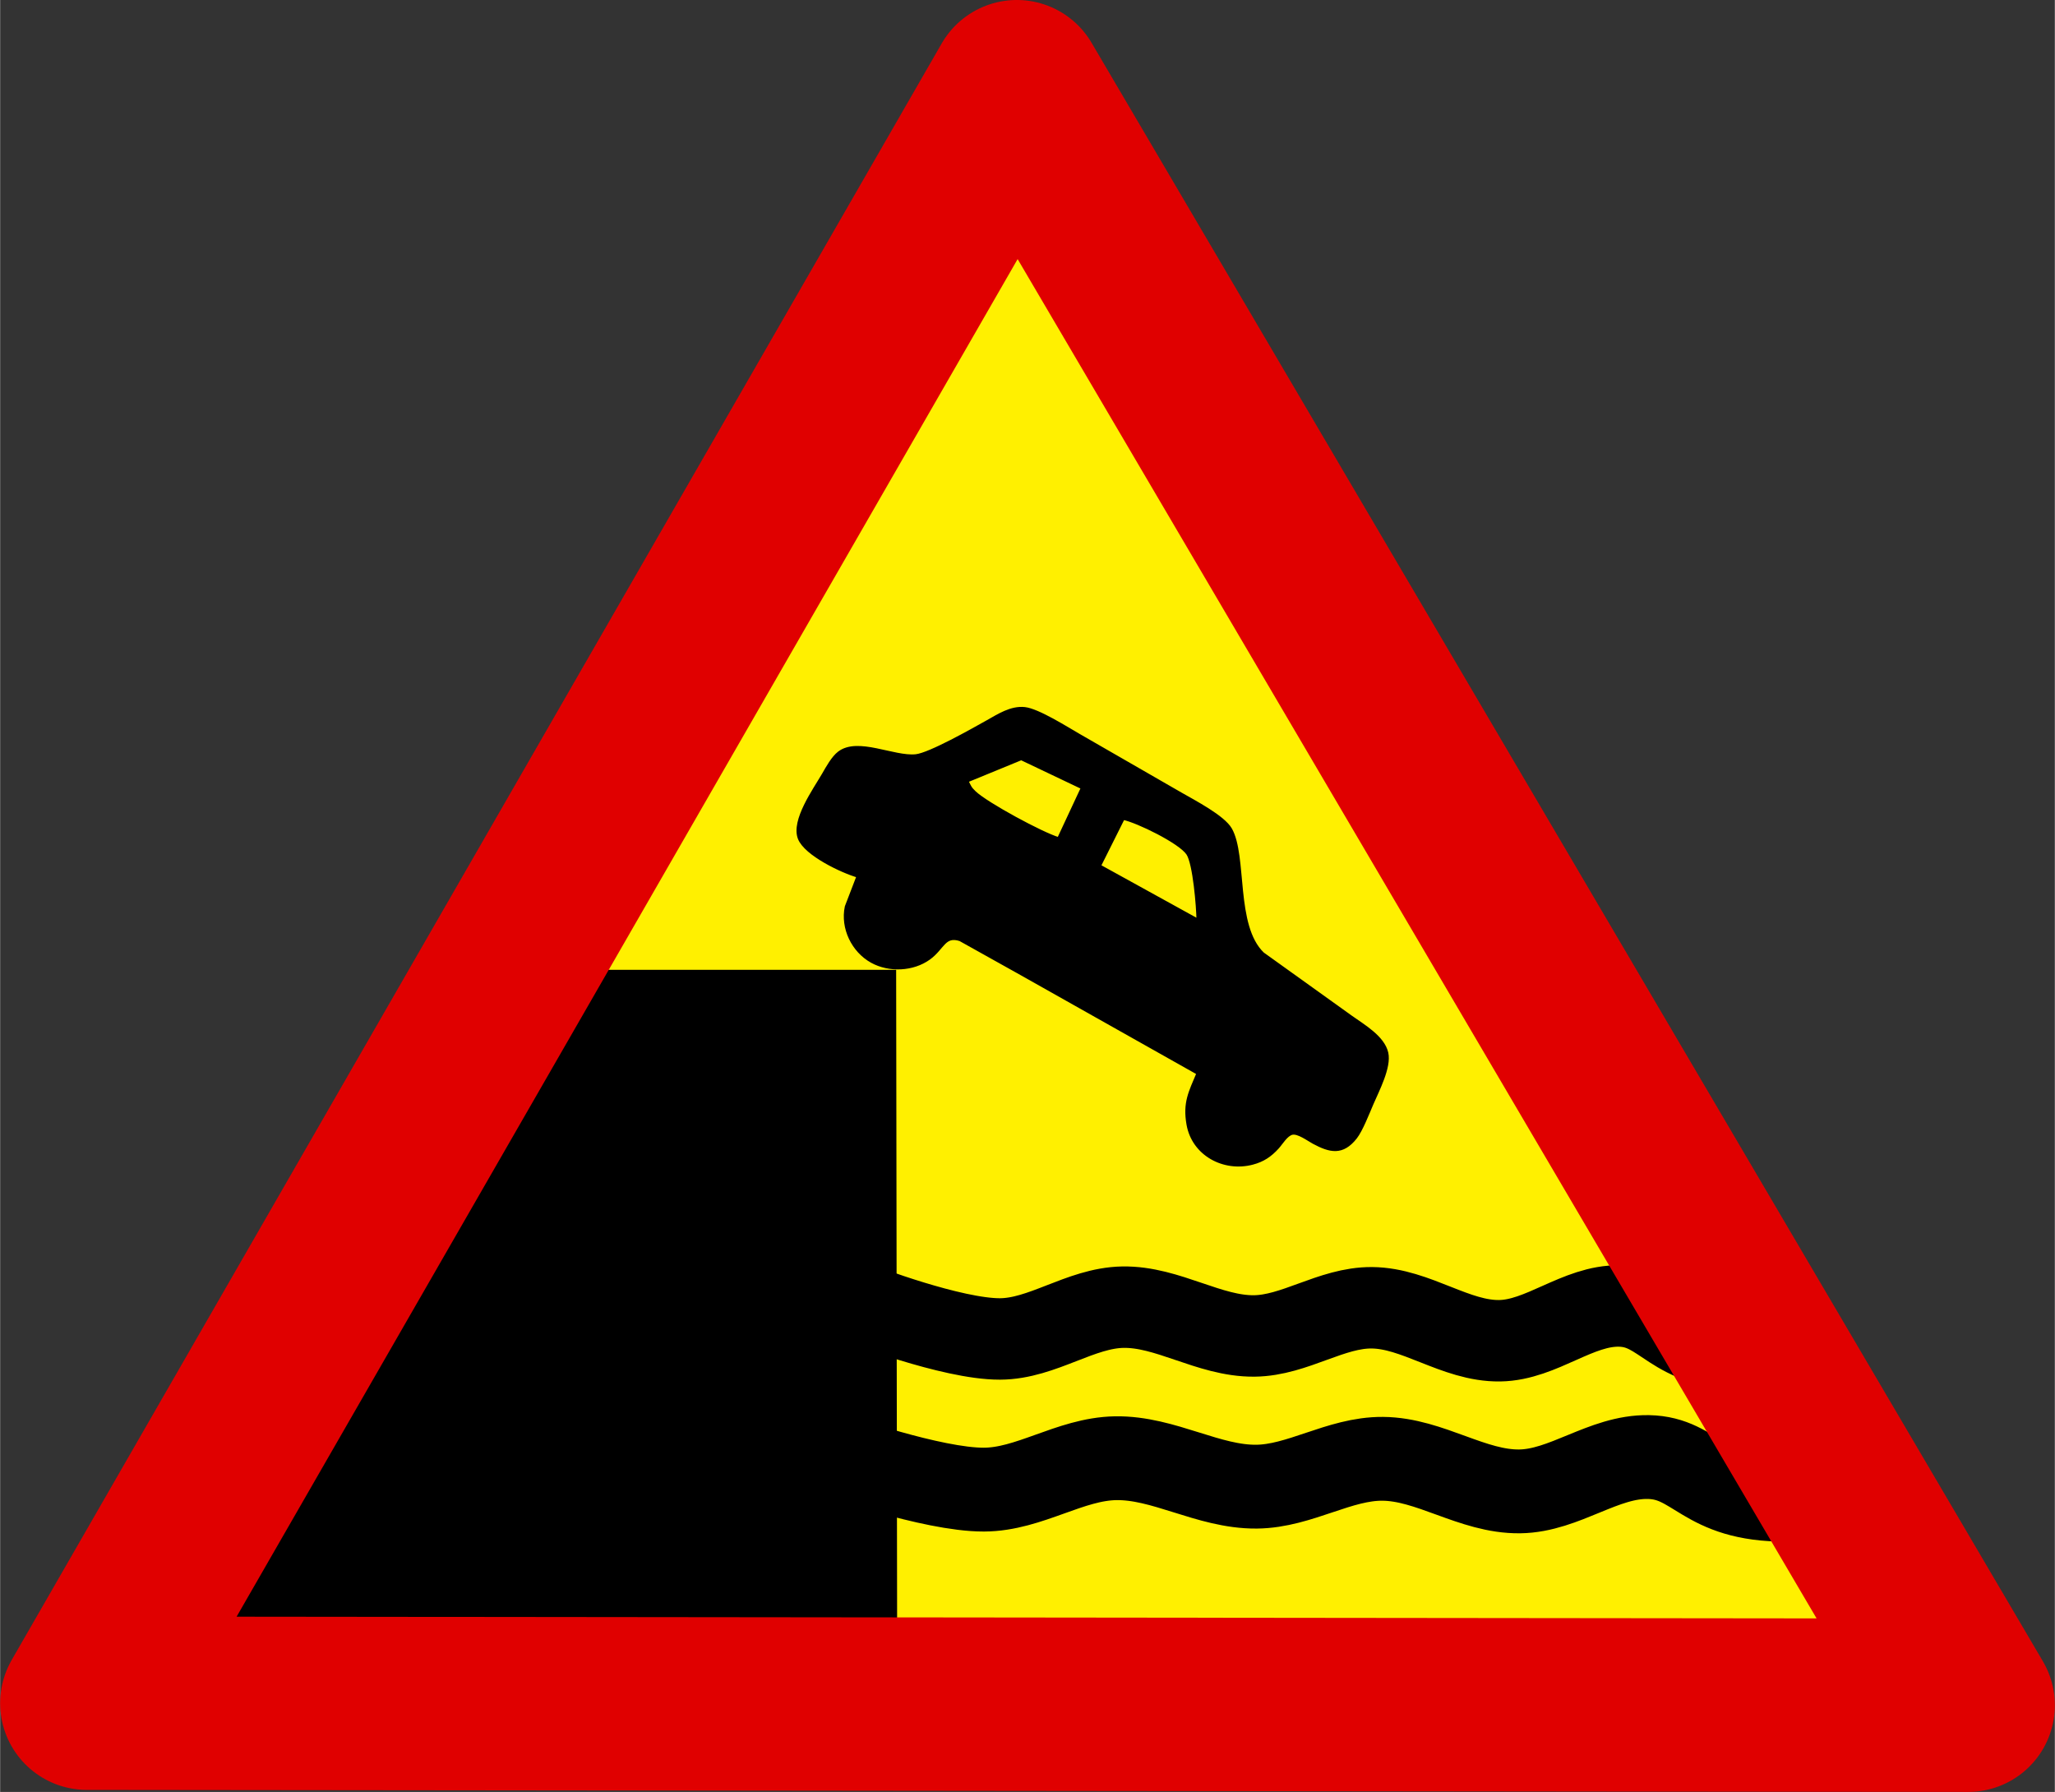 <svg width="2.015in" height="1.757in" version="1.1" viewBox="0 0 604.46 527.14" xmlns="http://www.w3.org/2000/svg">
	<rect x="0" y="0" width="604.46" height="527.14" fill="#333333" stroke="none"/>
	<path id="Yellow" d="m299.09 55.057s-250.31 430.77-250.31 430.77l501.97-2.69s-251.66-428.08-251.66-428.08z" fill="#fff000" stroke="#fff000" stroke-width=".9"/>
	<g stroke="#000">
		<path id="Car" d="m252.39 257.74c-4.72-1.35-15.39-6.4-17.26-11.09-2.09-5.28 4.45-14.31 7.11-18.91 1.13-1.96 2.74-4.89 4.53-6.26 5.53-4.27 16.09 1.53 22.62 0.85 4.07-0.43 16.76-7.64 21-10.01 3.33-1.87 7-4.29 11-3.87 3.93 0.42 12.24 5.71 16 7.87l30 17.27c3.86 2.22 12.45 6.67 14.55 10.33 4.54 7.94 0.95 28.45 9.51 36.64l25.94 18.6c3.68 2.63 9.47 5.93 10.53 10.58 0.95 4.18-2.69 11.07-4.38 15-1.14 2.66-3.14 7.79-4.8 9.89-3.84 4.88-7.47 4.06-12.35 1.44-1.55-0.84-4.56-3.1-6.32-2.69-1.7 0.39-3.15 2.94-4.28 4.18-2.14 2.36-4.29 3.81-7.4 4.62-8.4 2.2-17.41-2.61-18.94-11.44-1.1-6.33 0.57-9.37 2.94-15l-53-29.85-16.98-9.48c-4.7-1.51-4.98 2.46-9.12 5.48-4.74 3.44-11.77 3.75-16.86 0.93-5.55-3.07-8.82-9.81-7.5-16.08l3.46-9zm66-26-18-8.57-16 6.57c0.85 1.61 0.86 2.04 2.29 3.39 3.58 3.39 19.85 12.19 24.71 13.61l7-15zm34 39c-0.04-3.88-1.07-16.7-3.01-19.61-2.27-3.42-14.83-9.55-18.99-10.39l-7 14 29 16z" stroke-width=".9"/>
		<path d="m245.17 427.93s28.954 10.324 44.215 10.282c13.394-0.037 25.347-9.006 38.738-9.237 14.191-0.245 27.277 8.492 41.47 8.365 12.773-0.114 24.361-8.294 37.134-8.193 13.94 0.111 26.391 9.771 40.33 9.582 13.197-0.178 24.641-10.351 37.836-10.1 14.352 0.274 15.941 12.715 40.555 12.543" fill="none" stroke-width="24.657"/>
		<path d="m252.89 383.48s27 10.45 41.231 10.408c12.49-0.037 23.636-9.116 36.124-9.35 13.233-0.248 25.436 8.596 38.671 8.468 11.911-0.115 22.716-8.396 34.628-8.293 12.999 0.112 24.61 9.89 37.608 9.7 12.306-0.181 22.978-10.478 35.282-10.223 13.384 0.277 14.865 12.871 37.818 12.697" fill="none" stroke-width="23.955"/>
		<path id="Cliff" d="m263.14 285.74h-93.352l-107.66 193.03 201.3 0.71z" stroke-width=".9"/>
	</g>
	<path id="Triangle" d="m299.09 25.497-273.59 475.55 553.46 0.595z" fill="none" stroke="#e00000" stroke-linejoin="round" stroke-width="51"/>
</svg>
